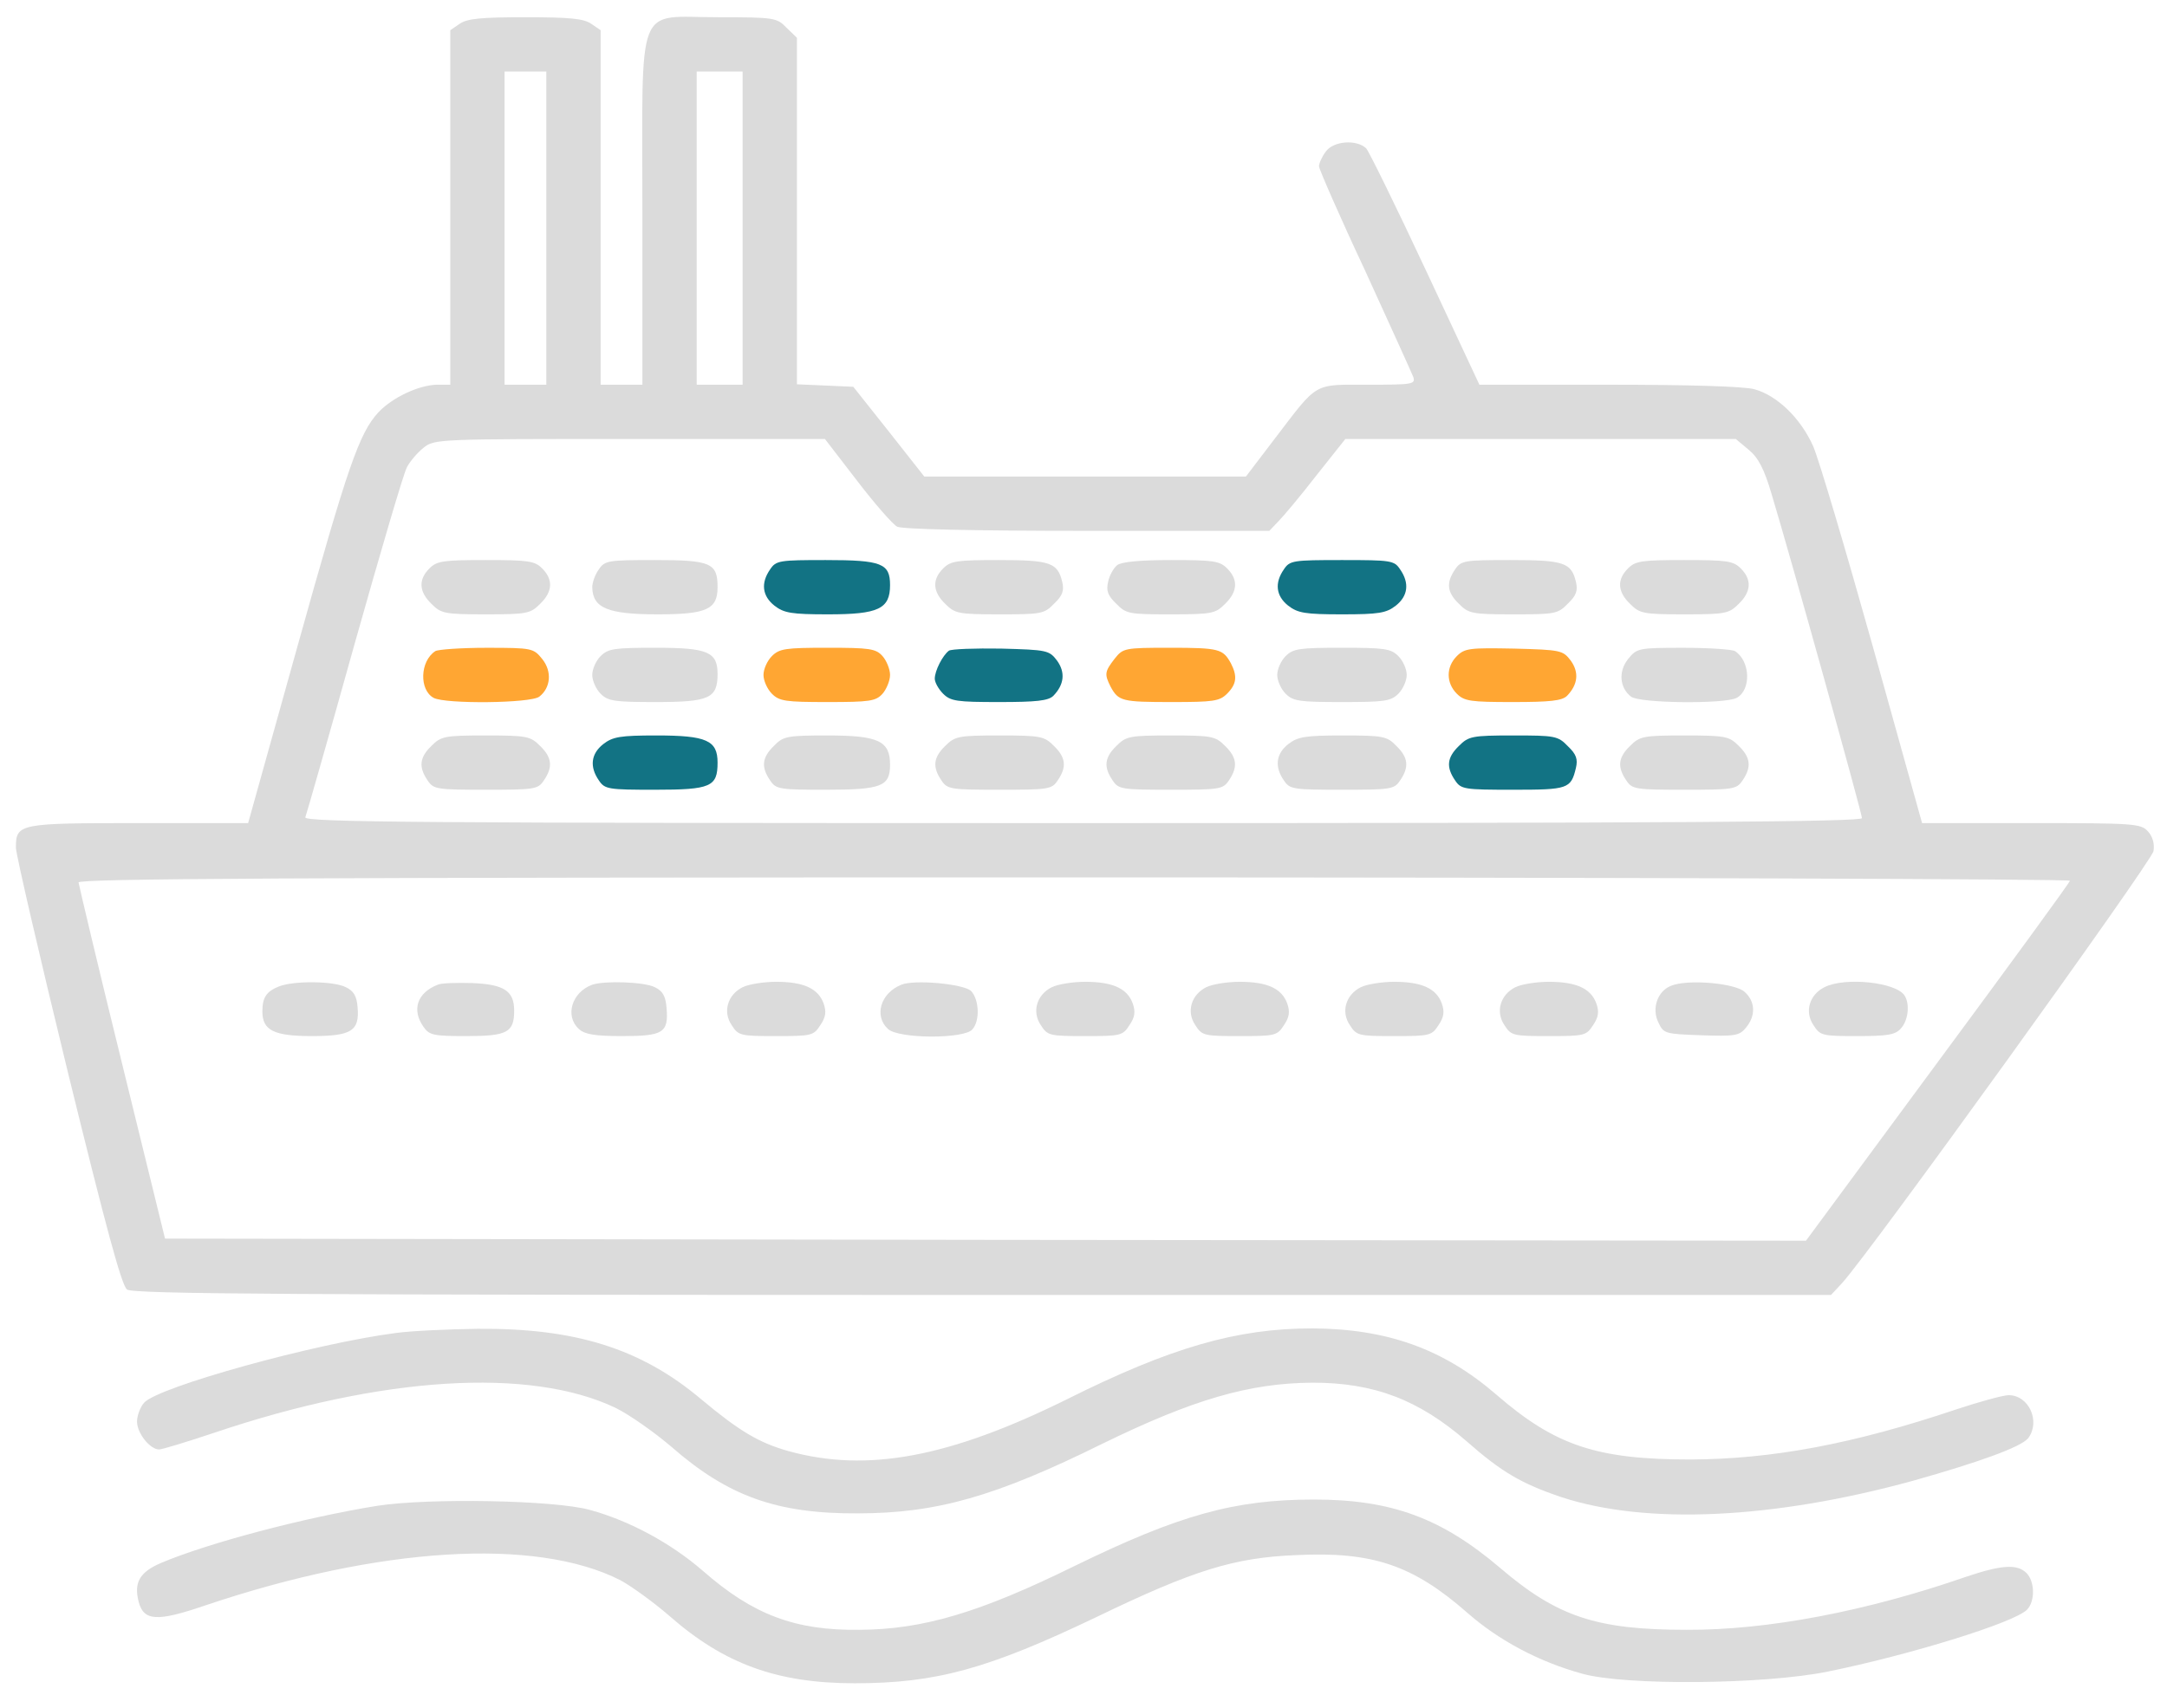 <svg width="52" height="41" viewBox="0 0 52 41" fill="none" xmlns="http://www.w3.org/2000/svg">
<path d="M11.025 0.575L10.805 0.725V4.985V9.234H10.484C10.053 9.244 9.422 9.535 9.081 9.896C8.62 10.397 8.35 11.168 7.137 15.518L5.954 19.757H3.328C0.442 19.757 0.382 19.767 0.382 20.349C0.382 20.499 0.943 22.924 1.625 25.721C2.547 29.479 2.917 30.852 3.048 30.952C3.188 31.062 7.057 31.082 23.583 31.082H43.938L44.199 30.802C44.84 30.11 51.636 20.679 51.676 20.429C51.706 20.259 51.656 20.078 51.545 19.958C51.375 19.767 51.215 19.757 48.749 19.757H46.123L44.941 15.518C44.289 13.193 43.648 11.028 43.508 10.707C43.207 10.036 42.646 9.495 42.104 9.344C41.874 9.274 40.501 9.234 38.617 9.234H35.5L34.207 6.468C33.495 4.945 32.854 3.642 32.784 3.561C32.553 3.341 31.992 3.381 31.812 3.642C31.721 3.762 31.651 3.922 31.651 3.992C31.651 4.053 32.142 5.185 32.754 6.488C33.355 7.801 33.876 8.953 33.916 9.054C33.966 9.224 33.886 9.234 32.834 9.234C31.501 9.234 31.641 9.154 30.599 10.517L29.897 11.439H26.039H22.18L21.328 10.357L20.476 9.284L19.805 9.254L19.123 9.224V5.065V0.906L18.873 0.665C18.642 0.425 18.582 0.414 17.229 0.414C15.235 0.414 15.415 -0.057 15.415 5.085V9.234H14.914H14.413V4.985V0.725L14.193 0.575C14.012 0.445 13.671 0.414 12.609 0.414C11.547 0.414 11.206 0.445 11.025 0.575ZM13.11 5.476V9.234H12.609H12.108V5.476V1.717H12.609H13.11V5.476ZM17.82 5.476V9.234H17.269H16.718V5.476V1.717H17.269H17.82V5.476ZM20.567 11.539C20.988 12.09 21.419 12.582 21.529 12.642C21.649 12.702 23.323 12.742 26.089 12.742H30.459L30.679 12.511C30.799 12.391 31.21 11.9 31.591 11.409L32.283 10.537H36.973H41.653L41.964 10.797C42.195 10.988 42.335 11.258 42.515 11.87C42.966 13.363 44.68 19.517 44.68 19.637C44.68 19.727 40.2 19.757 25.979 19.757C10.053 19.757 7.287 19.737 7.327 19.617C7.357 19.537 7.888 17.683 8.5 15.488C9.121 13.283 9.682 11.369 9.763 11.219C9.833 11.078 10.023 10.858 10.164 10.747C10.424 10.537 10.514 10.537 15.114 10.537H19.795L20.567 11.539ZM49.671 21.14C49.661 21.191 48.228 23.155 46.494 25.5L43.337 29.78L23.654 29.76L3.96 29.73L2.927 25.52C2.356 23.205 1.895 21.251 1.885 21.181C1.885 21.09 6.736 21.06 25.798 21.06C38.947 21.06 49.691 21.1 49.671 21.14Z" fill="#DBDBDB"/>
<path d="M10.304 13.644C10.034 13.914 10.054 14.205 10.354 14.495C10.585 14.726 10.665 14.746 11.657 14.746C12.649 14.746 12.73 14.726 12.96 14.495C13.261 14.205 13.281 13.914 13.01 13.644C12.83 13.463 12.68 13.443 11.657 13.443C10.635 13.443 10.485 13.463 10.304 13.644Z" fill="#DBDBDB"/>
<path d="M14.372 13.664C14.282 13.784 14.212 13.984 14.212 14.095C14.222 14.596 14.583 14.746 15.785 14.746C16.958 14.746 17.219 14.626 17.219 14.095C17.219 13.513 17.058 13.443 15.715 13.443C14.603 13.443 14.513 13.453 14.372 13.664Z" fill="#DBDBDB"/>
<path d="M18.482 13.664C18.251 13.994 18.291 14.305 18.582 14.536C18.813 14.716 18.993 14.746 19.875 14.746C21.078 14.746 21.358 14.616 21.358 14.044C21.358 13.523 21.158 13.443 19.815 13.443C18.712 13.443 18.622 13.453 18.482 13.664Z" fill="#127384"/>
<path d="M22.632 13.644C22.362 13.914 22.382 14.205 22.683 14.495C22.913 14.726 22.993 14.746 23.985 14.746C24.988 14.746 25.058 14.736 25.298 14.486C25.499 14.295 25.539 14.175 25.489 13.964C25.378 13.503 25.198 13.443 23.965 13.443C22.963 13.443 22.813 13.463 22.632 13.644Z" fill="#DBDBDB"/>
<path d="M26.811 13.563C26.721 13.634 26.621 13.814 26.591 13.964C26.541 14.175 26.581 14.295 26.781 14.486C27.022 14.736 27.092 14.746 28.094 14.746C29.086 14.746 29.167 14.726 29.397 14.495C29.698 14.205 29.718 13.914 29.447 13.644C29.267 13.463 29.116 13.443 28.114 13.443C27.363 13.443 26.922 13.483 26.811 13.563Z" fill="#DBDBDB"/>
<path d="M30.81 13.664C30.579 13.994 30.62 14.305 30.91 14.536C31.141 14.716 31.321 14.746 32.203 14.746C33.085 14.746 33.265 14.716 33.496 14.536C33.787 14.305 33.827 13.994 33.596 13.664C33.456 13.453 33.376 13.443 32.203 13.443C31.03 13.443 30.95 13.453 30.81 13.664Z" fill="#127384"/>
<path d="M34.919 13.664C34.699 13.984 34.719 14.215 35.01 14.495C35.24 14.726 35.32 14.746 36.312 14.746C37.315 14.746 37.385 14.736 37.625 14.486C37.826 14.295 37.866 14.175 37.816 13.964C37.706 13.503 37.525 13.443 36.252 13.443C35.15 13.443 35.06 13.453 34.919 13.664Z" fill="#DBDBDB"/>
<path d="M39.066 13.644C38.795 13.914 38.815 14.205 39.116 14.495C39.347 14.726 39.427 14.746 40.419 14.746C41.411 14.746 41.491 14.726 41.722 14.495C42.023 14.205 42.043 13.914 41.772 13.644C41.592 13.463 41.441 13.443 40.419 13.443C39.397 13.443 39.246 13.463 39.066 13.644Z" fill="#DBDBDB"/>
<path d="M10.446 15.629C10.076 15.869 10.056 16.561 10.406 16.751C10.687 16.902 12.742 16.882 12.942 16.721C13.213 16.511 13.253 16.12 13.012 15.819C12.802 15.559 12.771 15.549 11.679 15.549C11.058 15.549 10.507 15.589 10.446 15.629Z" fill="#FFA633"/>
<path d="M14.412 15.749C14.302 15.859 14.212 16.059 14.212 16.2C14.212 16.34 14.302 16.54 14.412 16.651C14.593 16.831 14.743 16.851 15.745 16.851C17.018 16.851 17.219 16.761 17.219 16.18C17.219 15.648 16.988 15.548 15.735 15.548C14.743 15.548 14.593 15.568 14.412 15.749Z" fill="#DBDBDB"/>
<path d="M18.522 15.749C18.412 15.859 18.321 16.059 18.321 16.2C18.321 16.34 18.412 16.54 18.522 16.651C18.702 16.831 18.852 16.851 19.855 16.851C20.867 16.851 21.017 16.831 21.178 16.651C21.268 16.55 21.358 16.34 21.358 16.2C21.358 16.059 21.268 15.849 21.178 15.749C21.017 15.568 20.867 15.548 19.855 15.548C18.852 15.548 18.702 15.568 18.522 15.749Z" fill="#FFA633"/>
<path d="M22.771 15.618C22.621 15.729 22.431 16.099 22.431 16.29C22.431 16.38 22.521 16.54 22.631 16.651C22.811 16.831 22.962 16.851 23.974 16.851C24.866 16.851 25.157 16.821 25.277 16.701C25.538 16.43 25.568 16.14 25.367 15.859C25.177 15.608 25.127 15.598 24.024 15.568C23.393 15.558 22.832 15.578 22.771 15.618Z" fill="#127384"/>
<path d="M26.749 15.809C26.509 16.119 26.499 16.18 26.649 16.48C26.84 16.831 26.92 16.851 28.122 16.851C29.115 16.851 29.265 16.831 29.445 16.651C29.676 16.42 29.696 16.23 29.536 15.919C29.345 15.578 29.265 15.548 28.072 15.548C26.98 15.548 26.95 15.558 26.749 15.809Z" fill="#FFA633"/>
<path d="M30.85 15.749C30.74 15.859 30.649 16.059 30.649 16.2C30.649 16.34 30.74 16.54 30.85 16.651C31.03 16.831 31.181 16.851 32.203 16.851C33.225 16.851 33.376 16.831 33.556 16.651C33.666 16.54 33.756 16.34 33.756 16.2C33.756 16.059 33.666 15.859 33.556 15.749C33.376 15.568 33.225 15.548 32.203 15.548C31.181 15.548 31.03 15.568 30.85 15.749Z" fill="#DBDBDB"/>
<path d="M34.958 15.749C34.698 16.009 34.698 16.39 34.958 16.651C35.139 16.831 35.289 16.851 36.301 16.851C37.193 16.851 37.484 16.821 37.604 16.701C37.865 16.43 37.895 16.14 37.694 15.859C37.504 15.608 37.454 15.598 36.331 15.568C35.269 15.548 35.149 15.558 34.958 15.749Z" fill="#FFA633"/>
<path d="M39.068 15.819C38.828 16.12 38.868 16.511 39.138 16.721C39.339 16.882 41.393 16.902 41.674 16.751C42.025 16.561 42.005 15.869 41.634 15.629C41.574 15.589 41.022 15.549 40.401 15.549C39.309 15.549 39.279 15.559 39.068 15.819Z" fill="#DBDBDB"/>
<path d="M10.353 17.903C10.063 18.184 10.043 18.414 10.263 18.735C10.403 18.945 10.484 18.956 11.656 18.956C12.829 18.956 12.909 18.945 13.049 18.735C13.27 18.414 13.25 18.184 12.959 17.903C12.729 17.673 12.648 17.653 11.656 17.653C10.664 17.653 10.584 17.673 10.353 17.903Z" fill="#DBDBDB"/>
<path d="M14.473 17.863C14.182 18.094 14.142 18.404 14.373 18.735C14.513 18.945 14.603 18.956 15.716 18.956C17.058 18.956 17.219 18.885 17.219 18.304C17.219 17.773 16.958 17.653 15.756 17.653C14.884 17.653 14.703 17.683 14.473 17.863Z" fill="#127384"/>
<path d="M18.572 17.903C18.281 18.184 18.261 18.414 18.482 18.735C18.622 18.945 18.712 18.956 19.815 18.956C21.158 18.956 21.358 18.875 21.358 18.354C21.358 17.783 21.078 17.653 19.855 17.653C18.883 17.653 18.793 17.673 18.572 17.903Z" fill="#DBDBDB"/>
<path d="M22.683 17.903C22.393 18.184 22.373 18.414 22.593 18.735C22.733 18.945 22.814 18.956 23.986 18.956C25.159 18.956 25.239 18.945 25.379 18.735C25.6 18.414 25.58 18.184 25.289 17.903C25.059 17.673 24.978 17.653 23.986 17.653C22.994 17.653 22.914 17.673 22.683 17.903Z" fill="#DBDBDB"/>
<path d="M26.791 17.903C26.5 18.184 26.48 18.414 26.701 18.735C26.841 18.945 26.921 18.956 28.094 18.956C29.266 18.956 29.346 18.945 29.487 18.735C29.707 18.414 29.687 18.184 29.396 17.903C29.166 17.673 29.086 17.653 28.094 17.653C27.102 17.653 27.021 17.673 26.791 17.903Z" fill="#DBDBDB"/>
<path d="M30.91 17.863C30.62 18.094 30.579 18.404 30.81 18.735C30.95 18.945 31.03 18.956 32.203 18.956C33.376 18.956 33.456 18.945 33.596 18.735C33.817 18.414 33.797 18.184 33.506 17.903C33.285 17.673 33.195 17.653 32.223 17.653C31.321 17.653 31.141 17.683 30.91 17.863Z" fill="#DBDBDB"/>
<path d="M35.01 17.903C34.719 18.184 34.699 18.414 34.919 18.735C35.06 18.945 35.14 18.956 36.302 18.956C37.625 18.956 37.696 18.936 37.816 18.434C37.866 18.224 37.826 18.104 37.625 17.913C37.385 17.663 37.315 17.653 36.312 17.653C35.32 17.653 35.24 17.673 35.01 17.903Z" fill="#127384"/>
<path d="M39.117 17.903C38.826 18.184 38.806 18.414 39.027 18.735C39.167 18.945 39.247 18.956 40.42 18.956C41.592 18.956 41.673 18.945 41.813 18.735C42.033 18.414 42.013 18.184 41.723 17.903C41.492 17.673 41.412 17.653 40.42 17.653C39.428 17.653 39.347 17.673 39.117 17.903Z" fill="#DBDBDB"/>
<path d="M6.697 23.676C6.396 23.796 6.296 23.937 6.296 24.277C6.296 24.728 6.566 24.869 7.479 24.869C8.431 24.869 8.631 24.748 8.581 24.177C8.561 23.916 8.491 23.786 8.3 23.696C8.01 23.546 7.058 23.536 6.697 23.676Z" fill="#DBDBDB"/>
<path d="M10.504 23.636C10.013 23.826 9.872 24.237 10.163 24.648C10.303 24.849 10.403 24.869 11.195 24.869C12.177 24.869 12.338 24.779 12.338 24.257C12.338 23.786 12.097 23.626 11.325 23.596C10.955 23.586 10.584 23.596 10.504 23.636Z" fill="#DBDBDB"/>
<path d="M14.211 23.636C13.72 23.816 13.549 24.388 13.89 24.698C14.03 24.829 14.281 24.869 14.932 24.869C15.915 24.869 16.045 24.788 15.995 24.197C15.975 23.916 15.905 23.786 15.714 23.696C15.464 23.566 14.502 23.536 14.211 23.636Z" fill="#DBDBDB"/>
<path d="M17.82 23.696C17.459 23.877 17.338 24.287 17.559 24.608C17.719 24.859 17.769 24.869 18.621 24.869C19.473 24.869 19.523 24.859 19.684 24.608C19.814 24.418 19.834 24.287 19.764 24.087C19.634 23.726 19.283 23.566 18.621 23.566C18.321 23.566 17.96 23.626 17.82 23.696Z" fill="#DBDBDB"/>
<path d="M21.629 23.636C21.128 23.837 20.968 24.388 21.309 24.699C21.569 24.939 23.143 24.939 23.333 24.709C23.523 24.498 23.493 23.987 23.303 23.787C23.123 23.616 21.94 23.506 21.629 23.636Z" fill="#DBDBDB"/>
<path d="M25.238 23.696C24.877 23.877 24.756 24.287 24.977 24.608C25.137 24.859 25.187 24.869 26.039 24.869C26.891 24.869 26.941 24.859 27.102 24.608C27.232 24.418 27.252 24.287 27.182 24.087C27.052 23.726 26.701 23.566 26.039 23.566C25.739 23.566 25.378 23.626 25.238 23.696Z" fill="#DBDBDB"/>
<path d="M28.945 23.696C28.584 23.877 28.463 24.287 28.684 24.608C28.844 24.859 28.894 24.869 29.746 24.869C30.598 24.869 30.648 24.859 30.809 24.608C30.939 24.418 30.959 24.287 30.889 24.087C30.759 23.726 30.408 23.566 29.746 23.566C29.446 23.566 29.085 23.626 28.945 23.696Z" fill="#DBDBDB"/>
<path d="M32.654 23.696C32.293 23.877 32.172 24.287 32.393 24.608C32.553 24.859 32.603 24.869 33.455 24.869C34.307 24.869 34.357 24.859 34.518 24.608C34.648 24.418 34.668 24.287 34.598 24.087C34.468 23.726 34.117 23.566 33.455 23.566C33.155 23.566 32.794 23.626 32.654 23.696Z" fill="#DBDBDB"/>
<path d="M36.362 23.696C36.002 23.877 35.881 24.287 36.102 24.608C36.262 24.859 36.312 24.869 37.164 24.869C38.016 24.869 38.066 24.859 38.227 24.608C38.357 24.418 38.377 24.287 38.307 24.087C38.176 23.726 37.826 23.566 37.164 23.566C36.864 23.566 36.503 23.626 36.362 23.696Z" fill="#DBDBDB"/>
<path d="M40.089 23.666C39.769 23.797 39.628 24.218 39.799 24.549C39.919 24.809 39.959 24.819 40.821 24.849C41.643 24.879 41.743 24.859 41.903 24.659C42.134 24.378 42.124 24.037 41.863 23.807C41.633 23.596 40.48 23.496 40.089 23.666Z" fill="#DBDBDB"/>
<path d="M43.779 23.696C43.418 23.877 43.297 24.287 43.518 24.608C43.678 24.859 43.728 24.869 44.57 24.869C45.292 24.869 45.482 24.839 45.612 24.688C45.793 24.498 45.833 24.097 45.703 23.896C45.502 23.576 44.27 23.445 43.779 23.696Z" fill="#DBDBDB"/>
<path d="M9.502 31.995C7.558 32.246 3.799 33.288 3.458 33.669C3.368 33.769 3.288 33.98 3.288 34.12C3.288 34.4 3.599 34.791 3.819 34.791C3.889 34.791 4.481 34.611 5.142 34.39C9.181 33.027 12.719 32.817 14.764 33.789C15.094 33.949 15.706 34.38 16.116 34.731C17.47 35.914 18.642 36.335 20.576 36.325C22.471 36.325 23.884 35.924 26.459 34.651C28.634 33.589 29.977 33.198 31.501 33.188C32.974 33.188 34.046 33.599 35.189 34.591C36.031 35.333 36.512 35.613 37.464 35.934C39.498 36.605 42.545 36.465 45.903 35.543C47.506 35.092 48.498 34.731 48.669 34.521C48.969 34.12 48.689 33.488 48.198 33.488C48.077 33.488 47.516 33.639 46.945 33.829C44.469 34.661 42.535 35.022 40.571 35.032C38.316 35.032 37.324 34.701 35.91 33.478C34.638 32.376 33.285 31.895 31.491 31.885C29.687 31.885 28.103 32.336 25.598 33.589C22.781 34.982 20.807 35.352 18.923 34.831C18.211 34.631 17.74 34.35 16.818 33.579C15.375 32.366 13.801 31.875 11.456 31.895C10.745 31.905 9.863 31.945 9.502 31.995Z" fill="#DBDBDB"/>
<path d="M9.051 36.144C7.307 36.425 4.992 37.036 3.86 37.517C3.349 37.737 3.208 37.988 3.328 38.449C3.449 38.91 3.769 38.93 4.912 38.539C9.101 37.126 12.85 36.895 14.884 37.928C15.145 38.068 15.686 38.459 16.067 38.79C17.38 39.942 18.652 40.403 20.507 40.403C22.461 40.403 23.704 40.063 26.34 38.8C28.645 37.687 29.617 37.387 31.1 37.327C32.934 37.236 33.906 37.567 35.209 38.71C35.971 39.381 36.943 39.892 37.965 40.173C38.998 40.464 42.345 40.433 43.858 40.123C45.833 39.722 48.328 38.95 48.639 38.639C48.839 38.439 48.829 37.958 48.629 37.758C48.408 37.537 48.038 37.557 47.176 37.848C44.78 38.679 42.405 39.13 40.471 39.12C38.316 39.12 37.374 38.81 36.001 37.637C34.588 36.434 33.385 35.993 31.531 35.993C29.617 35.993 28.294 36.364 25.788 37.587C23.503 38.71 22.15 39.111 20.627 39.12C19.083 39.141 18.071 38.76 16.869 37.707C16.107 37.046 15.115 36.505 14.162 36.244C13.311 36.004 10.274 35.953 9.051 36.144Z" fill="#DBDBDB"/>
</svg>
